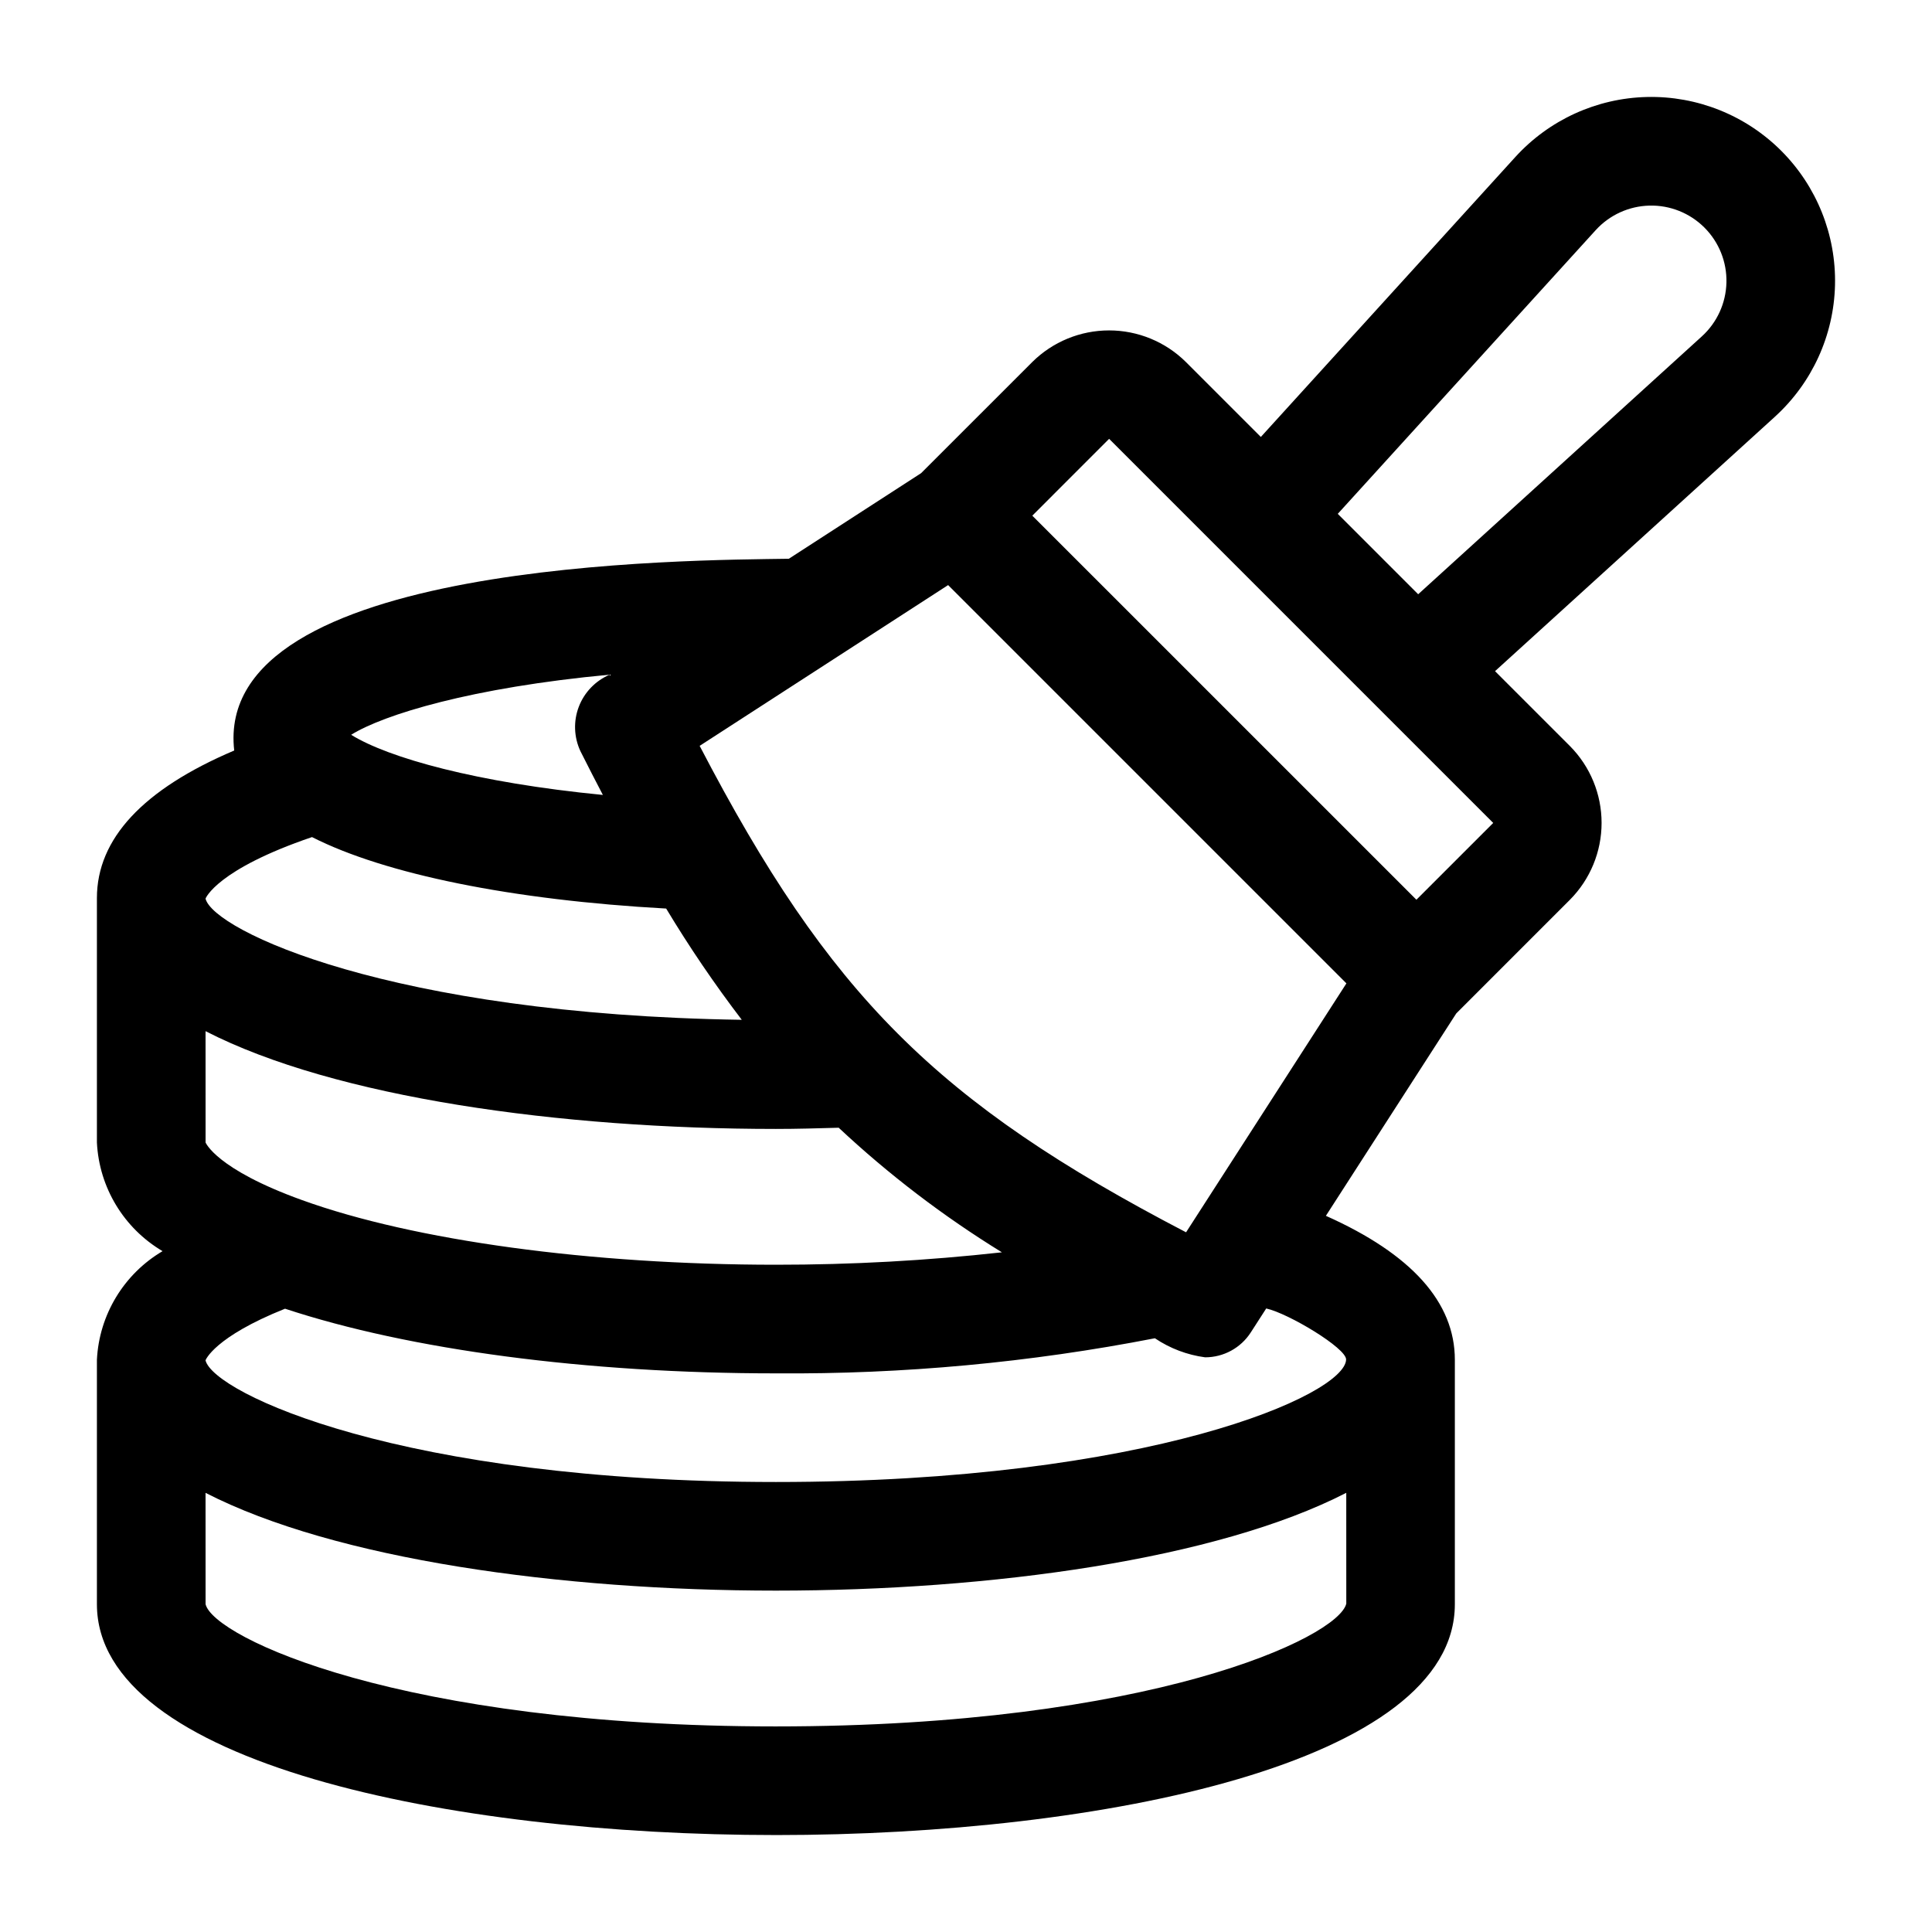 <?xml version="1.0" encoding="UTF-8"?>
<!-- Uploaded to: SVG Repo, www.svgrepo.com, Generator: SVG Repo Mixer Tools -->
<svg fill="#000000" width="800px" height="800px" version="1.1" viewBox="144 144 512 512" xmlns="http://www.w3.org/2000/svg">
 <path d="m349.62 630.31c86.66 0 179.93-19.145 179.93-61.176v-64.777c0-15.219-11.449-28.008-34.176-38.152l34.547-53.629 30.137-30.141c5.367-5.414 8.379-12.73 8.379-20.355s-3.008-14.941-8.375-20.355l-19.863-19.859 74.168-67.422v-0.004c9.855-8.957 15.613-21.566 15.93-34.883s-4.836-26.18-14.254-35.598c-9.418-9.418-22.285-14.57-35.602-14.254-13.316 0.316-25.922 6.074-34.883 15.93l-67.422 74.164-19.855-19.855c-5.418-5.367-12.734-8.379-20.359-8.379s-14.941 3.008-20.355 8.375l-29.453 29.449-35.062 22.688c-25.809 0.398-152.74 0.32-146.98 50.82-24.156 10.266-36.387 23.379-36.387 39.109v64.777c0.594 11.91 7.129 22.723 17.398 28.789-10.27 6.062-16.805 16.879-17.398 28.785v64.773c0 42.031 93.27 61.18 179.93 61.18zm217.25-425.31c3.664-4.031 8.82-6.383 14.266-6.512 5.445-0.133 10.707 1.977 14.559 5.828 3.852 3.852 5.961 9.113 5.828 14.559-0.129 5.445-2.481 10.602-6.512 14.266l-75.18 68.344-21.309-21.309zm-217.25 396.52c-99.285 0-149.01-23.574-151.14-32.387l-0.008-29.512c34.301 17.625 94.152 25.91 151.15 25.91s116.85-8.285 151.15-25.914l0.008 29.367c-2.144 8.961-51.871 32.535-151.16 32.535zm16.641-158.66c13.277 12.426 27.766 23.484 43.254 33.016-19.887 2.207-39.883 3.305-59.895 3.293-48.996 0-95.945-6.406-125.6-17.141-22.805-8.223-25.508-15.246-25.539-15.246l-0.008-29.512c34.297 17.625 94.148 25.91 151.15 25.91 5.637 0 11.137-0.164 16.641-0.32zm-16.641 65.098c33.707 0.25 67.352-2.867 100.44-9.305 3.984 2.688 8.539 4.414 13.305 5.051 4.894 0.004 9.461-2.484 12.109-6.602l4.086-6.344c5.856 1.277 21.254 10.516 21.172 13.539-0.25 9.332-52.109 32.449-151.11 32.449-99.285 0-149.01-23.574-151.16-32.242 0.016-0.062 2.305-6.176 21.074-13.684 32.957 10.883 79.816 17.137 130.08 17.137zm108.73-37.43-0.035 0.043c-66.086-34.414-94.48-62.812-128.9-128.91l65.848-42.605 105.55 105.55zm-20.422-210.23 101.79 101.79-20.355 20.352-101.79-101.78zm-132.34 62.496c-3.769 1.602-6.723 4.664-8.191 8.488-1.465 3.824-1.312 8.082 0.422 11.789 2.008 4.016 3.977 7.809 5.949 11.598-33.48-3.266-56.809-9.816-66.711-15.938 8.637-5.371 31.98-12.535 68.531-15.938zm-78.902 43.043c19.332 9.828 53.07 16.699 93.859 18.941h-0.004c6.133 10.191 12.82 20.035 20.039 29.484-93.168-1.395-140.04-23.711-142.11-32.113 0.02-0.078 2.961-7.715 28.219-16.312z"/>
</svg>